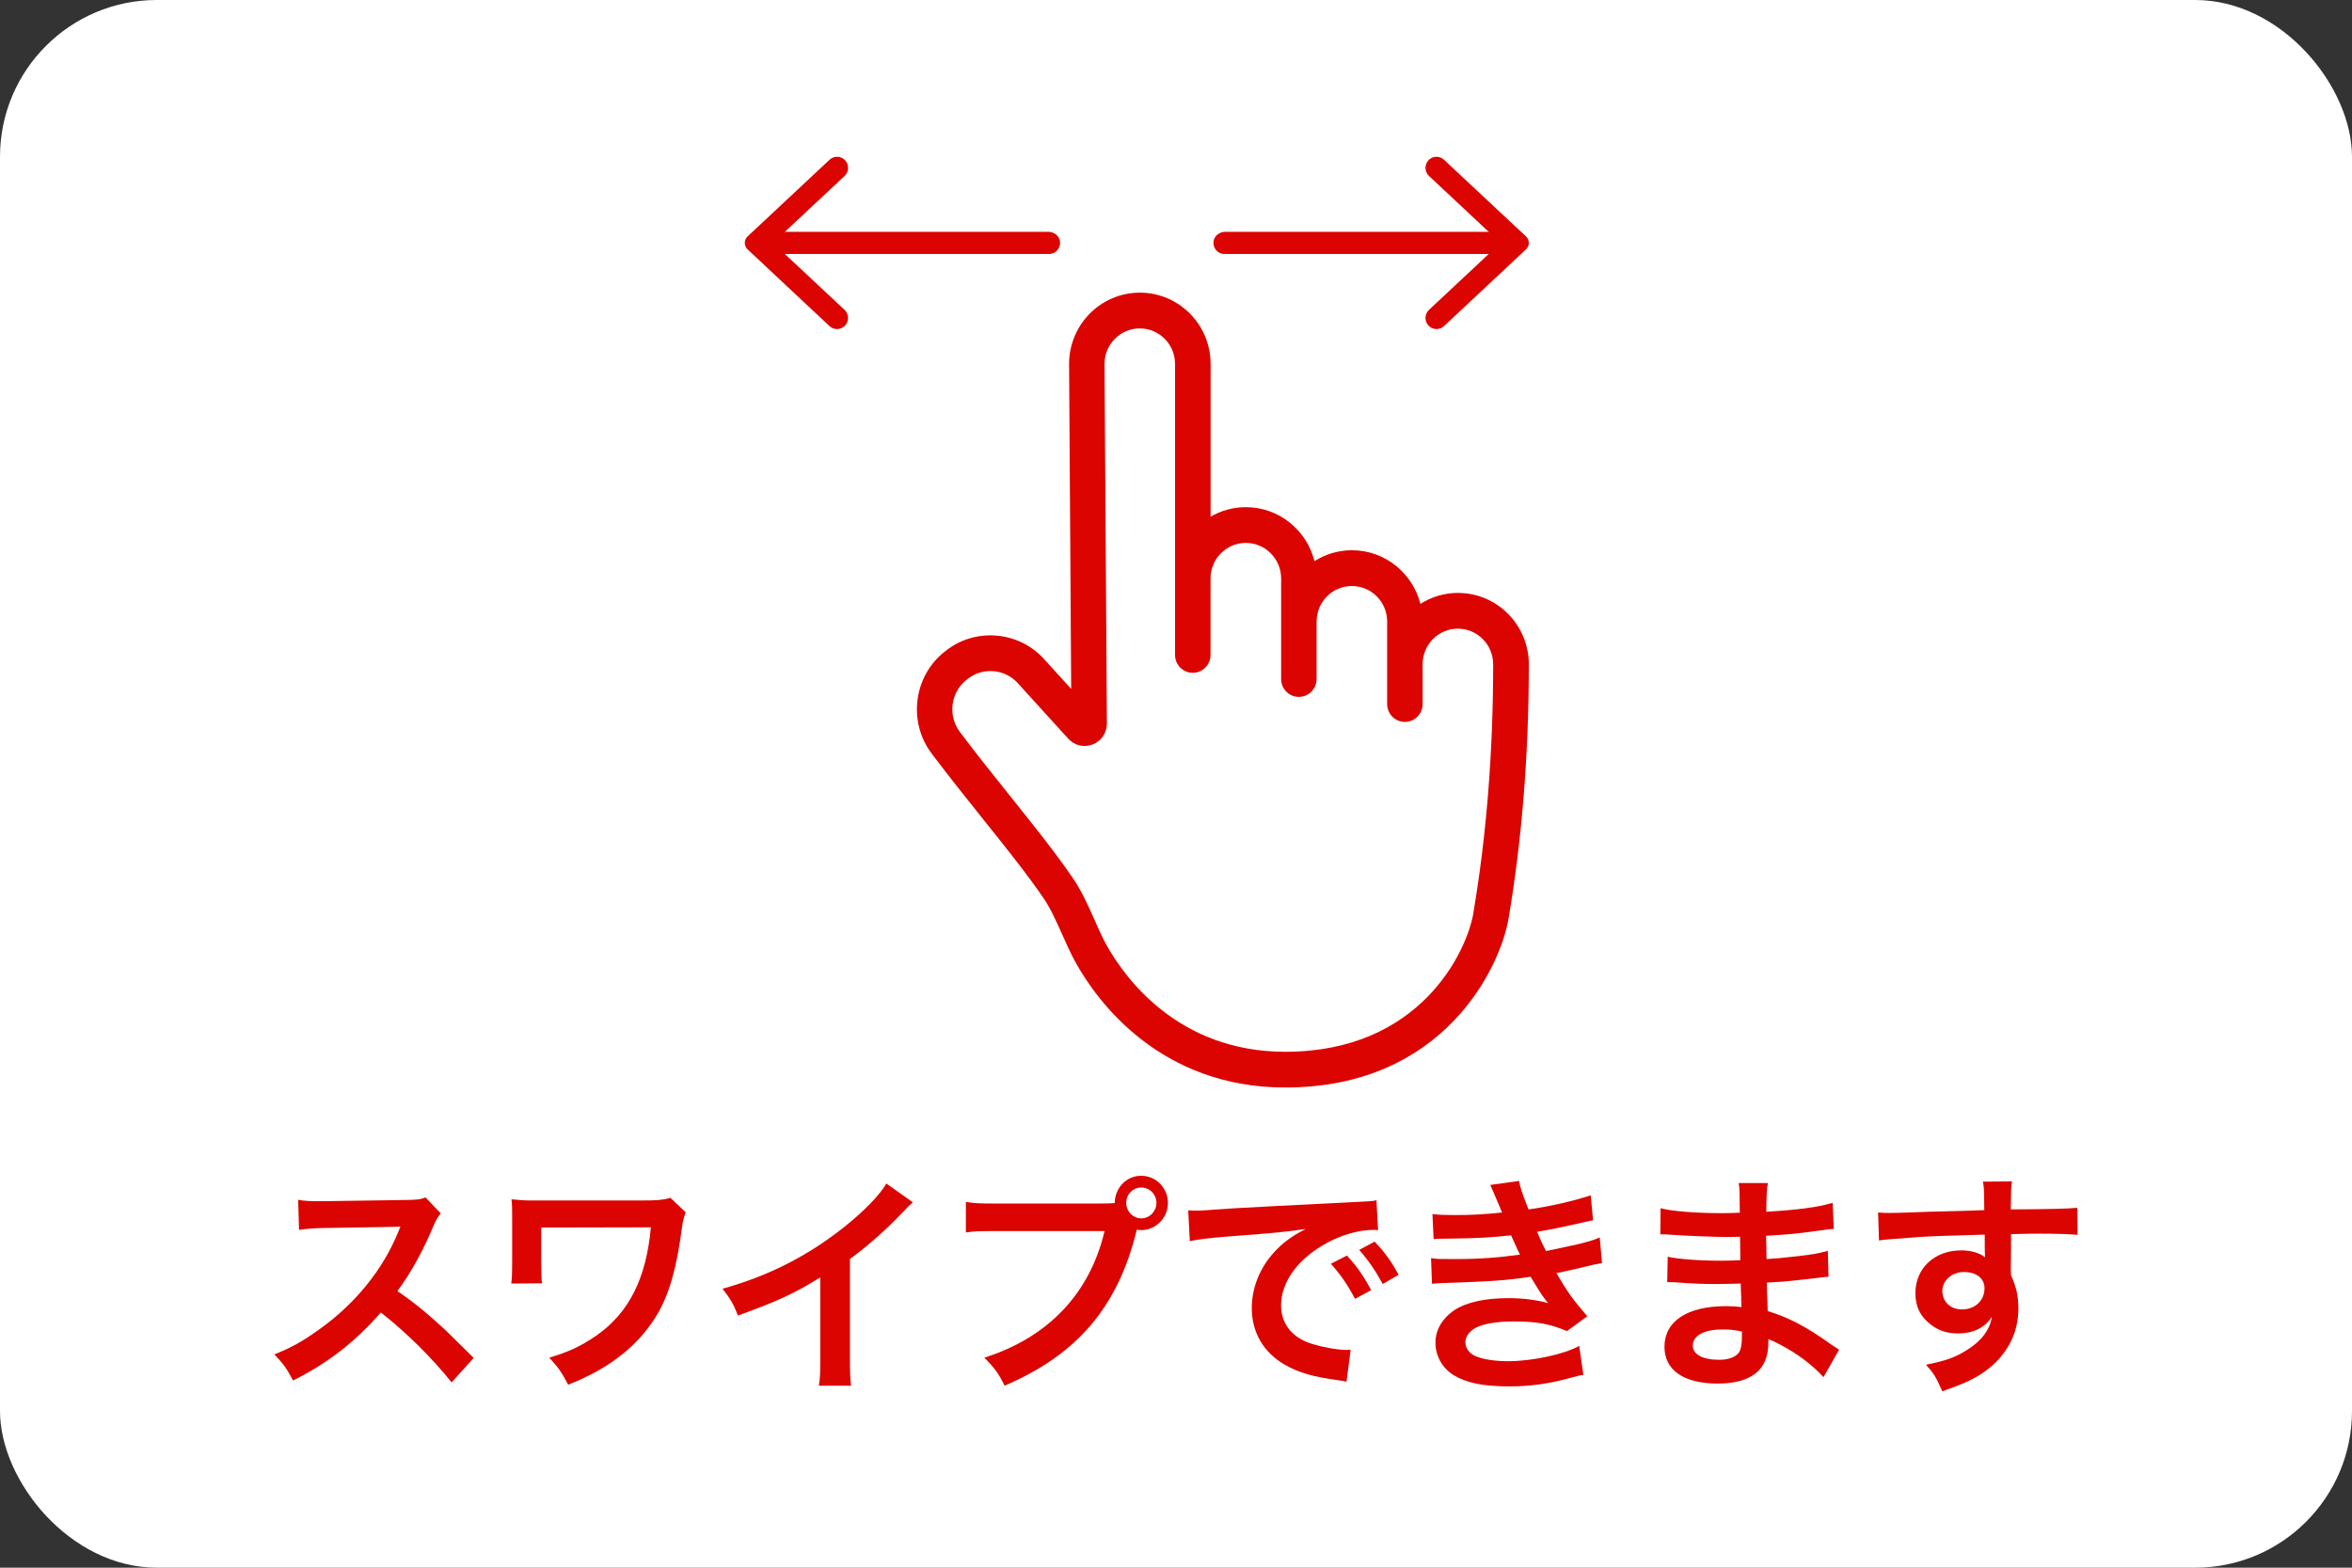<svg width="120" height="80" viewBox="0 0 120 80" fill="none" xmlns="http://www.w3.org/2000/svg">
<rect x="0" y="0" width="120" height="80" fill="#333333" stroke="none"/>
<rect width="120" height="80" rx="8" fill="white"/>
<path d="M53.525 12.961H39.052C38.765 12.961 38.492 12.763 38.453 12.477C38.405 12.129 38.672 11.829 39.01 11.829H53.482C53.769 11.829 54.042 12.027 54.081 12.313C54.129 12.661 53.862 12.961 53.525 12.961Z" fill="#DB0400"/>
<path d="M43.12 8.18C43.33 8.409 43.319 8.769 43.091 8.981L39.453 12.383C39.453 12.383 39.448 12.4 39.453 12.409L43.089 15.811C43.316 16.023 43.33 16.383 43.117 16.612C42.906 16.841 42.549 16.853 42.321 16.641L38.143 12.726C37.952 12.548 37.952 12.242 38.143 12.064L42.324 8.152C42.552 7.939 42.906 7.951 43.12 8.18Z" fill="#DB0400"/>
<path d="M62.472 12.961H76.945C77.232 12.961 77.505 12.763 77.544 12.477C77.592 12.129 77.325 11.829 76.987 11.829H62.514C62.228 11.829 61.955 12.027 61.916 12.313C61.868 12.661 62.135 12.961 62.472 12.961Z" fill="#DB0400"/>
<path d="M72.88 8.18C72.669 8.409 72.681 8.769 72.909 8.981L76.544 12.383C76.544 12.383 76.549 12.4 76.544 12.409L72.909 15.811C72.681 16.023 72.667 16.383 72.88 16.612C73.091 16.841 73.448 16.853 73.676 16.641L77.856 12.726C78.048 12.548 78.048 12.242 77.856 12.064L73.673 8.152C73.445 7.939 73.091 7.951 72.877 8.18H72.88Z" fill="#DB0400"/>
<path d="M74.388 30.256C73.682 30.256 73.027 30.462 72.471 30.816C72.071 29.245 70.657 28.079 68.976 28.079C68.273 28.079 67.618 28.285 67.064 28.637C66.674 27.057 65.254 25.88 63.564 25.88C62.909 25.88 62.294 26.058 61.765 26.369V18.568C61.765 16.564 60.146 14.934 58.155 14.934C56.165 14.934 54.545 16.564 54.545 18.574L54.652 35.155L53.266 33.63C51.97 32.2 49.769 32.016 48.257 33.208L48.192 33.259C46.612 34.504 46.314 36.831 47.528 38.447C48.434 39.65 49.328 40.765 50.191 41.844C51.332 43.268 52.409 44.612 53.252 45.849C53.601 46.359 53.896 47.027 54.186 47.669C54.413 48.179 54.65 48.708 54.919 49.189C55.99 51.086 59.173 55.496 65.58 55.496C73.719 55.496 76.556 49.288 76.963 46.896C77.652 42.843 78.001 38.47 78.001 33.898C78.001 31.892 76.381 30.258 74.391 30.258L74.388 30.256ZM75.175 46.588C74.841 48.558 72.462 53.673 65.577 53.673C60.12 53.673 57.405 49.908 56.491 48.289C56.26 47.884 56.055 47.417 55.836 46.925C55.515 46.206 55.184 45.461 54.742 44.816C53.859 43.522 52.76 42.152 51.599 40.7C50.745 39.633 49.859 38.529 48.971 37.349C48.349 36.522 48.501 35.334 49.305 34.697L49.37 34.646C50.143 34.037 51.267 34.131 51.928 34.861L54.501 37.694C54.818 38.045 55.31 38.161 55.752 37.989C56.193 37.816 56.477 37.394 56.474 36.919L56.353 18.571C56.353 17.572 57.16 16.759 58.152 16.759C59.145 16.759 59.952 17.572 59.952 18.571V33.423C59.952 33.927 60.356 34.334 60.857 34.334C61.357 34.334 61.762 33.927 61.762 33.423V29.517C61.762 28.518 62.569 27.705 63.562 27.705C64.554 27.705 65.364 28.518 65.364 29.517V34.651C65.364 35.155 65.768 35.563 66.269 35.563C66.769 35.563 67.174 35.155 67.174 34.651V31.716C67.174 30.717 67.981 29.905 68.973 29.905C69.966 29.905 70.773 30.717 70.773 31.716V35.928C70.773 36.432 71.177 36.84 71.678 36.84C72.178 36.84 72.583 36.432 72.583 35.928V33.893C72.583 32.894 73.39 32.081 74.382 32.081C75.375 32.081 76.182 32.897 76.182 33.901C76.182 38.371 75.841 42.642 75.17 46.593L75.175 46.588Z" fill="#DB0400"/>
<path d="M24.169 69.295L23.04 70.544C22.064 69.319 20.712 67.974 19.431 66.977C18.103 68.49 16.751 69.547 14.952 70.448C14.623 69.823 14.482 69.631 14 69.115C14.905 68.754 15.47 68.43 16.351 67.794C18.126 66.521 19.537 64.779 20.301 62.906L20.43 62.594C20.242 62.606 20.242 62.606 16.539 62.666C15.975 62.678 15.658 62.702 15.258 62.762L15.211 61.225C15.54 61.285 15.763 61.297 16.245 61.297C16.292 61.297 16.386 61.297 16.527 61.297L20.666 61.237C21.324 61.225 21.418 61.213 21.712 61.105L22.488 61.921C22.335 62.102 22.241 62.27 22.111 62.57C21.571 63.855 20.995 64.9 20.278 65.884C21.018 66.389 21.653 66.893 22.452 67.626C22.746 67.89 22.746 67.89 24.169 69.295Z" fill="#DB0400"/>
<path d="M34.208 61.129L34.983 61.861C34.866 62.21 34.831 62.33 34.784 62.714C34.407 65.524 33.855 66.941 32.632 68.286C31.715 69.283 30.54 70.051 28.988 70.664C28.647 70.015 28.506 69.811 28.024 69.283C29.023 68.983 29.646 68.694 30.411 68.166C32.092 67.001 32.973 65.236 33.208 62.63L27.613 62.642V64.431C27.624 65.284 27.624 65.284 27.66 65.488L26.084 65.5C26.12 65.212 26.131 65.008 26.131 64.467V62.174C26.131 61.669 26.131 61.525 26.096 61.201C26.414 61.237 26.79 61.261 27.072 61.261H32.762C33.549 61.261 33.796 61.237 34.208 61.129Z" fill="#DB0400"/>
<path d="M45.223 60.396L46.575 61.357C46.375 61.537 46.316 61.585 46.14 61.777C45.258 62.714 44.376 63.495 43.365 64.251V69.379C43.365 70.039 43.377 70.388 43.424 70.712H41.778C41.837 70.364 41.849 70.123 41.849 69.415V65.188C40.474 66.028 39.815 66.341 37.652 67.133C37.405 66.509 37.276 66.305 36.864 65.764C39.192 65.116 41.167 64.119 43.036 62.642C44.083 61.813 44.882 60.985 45.223 60.396Z" fill="#DB0400"/>
<path d="M50.783 61.417H56.179C56.532 61.417 56.673 61.405 56.873 61.393C56.885 60.612 57.472 60 58.225 60C58.977 60 59.588 60.624 59.588 61.381C59.588 62.15 58.977 62.774 58.225 62.774C58.154 62.774 58.084 62.762 58.001 62.75C57.049 66.677 54.968 69.127 51.254 70.712C50.948 70.087 50.748 69.811 50.219 69.283C53.475 68.25 55.603 66.016 56.355 62.822H50.76C49.89 62.822 49.666 62.834 49.279 62.894V61.333C49.702 61.405 49.984 61.417 50.783 61.417ZM58.225 60.6C57.801 60.6 57.461 60.949 57.461 61.381C57.461 61.813 57.801 62.174 58.225 62.174C58.66 62.174 59.001 61.813 59.001 61.381C59.001 60.949 58.66 60.6 58.225 60.6Z" fill="#DB0400"/>
<path d="M60.705 63.338L60.623 61.765C60.882 61.777 61.011 61.777 61.069 61.777C61.281 61.777 61.281 61.777 63.009 61.657C63.867 61.609 65.878 61.501 69.016 61.345C69.98 61.297 70.039 61.297 70.227 61.249L70.31 62.774C70.18 62.762 70.18 62.762 70.063 62.762C69.357 62.762 68.487 63.002 67.735 63.41C66.242 64.203 65.36 65.404 65.36 66.617C65.36 67.553 65.936 68.274 66.924 68.574C67.5 68.754 68.252 68.886 68.675 68.886C68.687 68.886 68.793 68.886 68.911 68.874L68.699 70.508C68.546 70.472 68.523 70.472 68.299 70.436C67.006 70.267 66.266 70.051 65.549 69.643C64.467 69.019 63.867 67.998 63.867 66.749C63.867 65.728 64.267 64.719 64.984 63.927C65.431 63.434 65.854 63.11 66.618 62.714C65.666 62.858 64.937 62.93 62.657 63.098C61.61 63.182 61.069 63.254 60.705 63.338ZM67.9 64.491L68.722 64.071C69.24 64.635 69.557 65.092 69.957 65.836L69.134 66.281C68.746 65.548 68.417 65.068 67.9 64.491ZM71.356 65.056L70.545 65.524C70.192 64.864 69.804 64.299 69.346 63.783L70.133 63.362C70.662 63.915 70.991 64.371 71.356 65.056Z" fill="#DB0400"/>
<path d="M73.143 63.23L73.084 61.957C73.425 61.993 73.695 62.005 74.213 62.005C75.106 62.005 75.741 61.969 76.634 61.873C76.599 61.777 76.599 61.777 76.505 61.561C76.211 60.865 76.046 60.492 76.035 60.468L77.504 60.264C77.551 60.564 77.669 60.925 77.986 61.717C78.985 61.585 80.349 61.273 81.16 60.997L81.278 62.27C81.16 62.294 81.16 62.294 80.878 62.354C80.09 62.546 78.785 62.81 78.421 62.858C78.609 63.302 78.68 63.459 78.879 63.843C79.891 63.627 80.431 63.507 80.502 63.495C81.172 63.326 81.313 63.278 81.619 63.146L81.736 64.455C81.513 64.491 81.266 64.539 80.996 64.611C80.513 64.731 80.126 64.816 79.844 64.876C79.55 64.936 79.55 64.936 79.409 64.972C80.02 66.004 80.208 66.257 80.984 67.169L79.949 67.926C79.103 67.566 78.397 67.433 77.246 67.433C76.352 67.433 75.67 67.553 75.27 67.77C74.941 67.962 74.765 68.214 74.765 68.502C74.765 68.79 74.965 69.067 75.27 69.199C75.647 69.367 76.27 69.463 76.952 69.463C78.174 69.463 79.832 69.103 80.572 68.682L80.784 70.159C80.561 70.195 80.561 70.195 80.02 70.34C79.021 70.616 78.045 70.748 77.01 70.748C75.658 70.748 74.8 70.568 74.142 70.159C73.578 69.799 73.237 69.187 73.237 68.514C73.237 67.866 73.589 67.265 74.224 66.845C74.835 66.449 75.776 66.245 76.963 66.245C77.68 66.245 78.362 66.329 78.997 66.497C78.809 66.317 78.586 65.98 78.092 65.152C76.846 65.344 76.093 65.392 73.542 65.476C73.343 65.488 73.26 65.488 73.06 65.512L73.013 64.203C73.354 64.251 73.425 64.251 74.224 64.251C75.459 64.251 76.434 64.179 77.551 64.023C77.481 63.879 77.433 63.807 77.34 63.579C77.222 63.326 77.187 63.254 77.093 63.038C76.152 63.146 75.306 63.194 73.942 63.206C73.448 63.206 73.39 63.218 73.143 63.23Z" fill="#DB0400"/>
<path d="M93.833 68.874L93.033 70.279C92.516 69.691 91.705 69.079 90.859 68.634C90.6 68.49 90.506 68.454 90.224 68.334C90.224 68.394 90.224 68.442 90.224 68.466C90.224 69.223 90.012 69.739 89.566 70.087C89.119 70.436 88.484 70.604 87.626 70.604C85.909 70.604 84.922 69.919 84.922 68.73C84.922 67.421 86.086 66.653 88.061 66.653C88.343 66.653 88.543 66.665 88.848 66.701C88.848 66.557 88.848 66.557 88.837 66.413C88.837 66.353 88.837 66.269 88.837 66.148C88.825 65.98 88.825 65.98 88.813 65.5C88.249 65.512 87.884 65.524 87.638 65.524C86.92 65.524 86.486 65.512 85.51 65.44C85.357 65.428 85.239 65.428 85.063 65.428L85.087 64.131C85.592 64.251 86.709 64.335 87.826 64.335C88.061 64.335 88.46 64.323 88.79 64.311C88.79 64.203 88.79 63.795 88.778 63.11C88.402 63.122 88.214 63.122 88.037 63.122C87.461 63.122 85.945 63.062 85.157 63.002C85.028 62.99 84.934 62.99 84.898 62.99C84.851 62.99 84.793 62.99 84.71 62.99L84.722 61.657C85.322 61.813 86.532 61.909 87.884 61.909C88.073 61.909 88.472 61.897 88.766 61.885C88.754 60.684 88.754 60.672 88.707 60.372H90.2C90.141 60.697 90.13 60.853 90.118 61.837C91.717 61.741 92.74 61.609 93.504 61.381L93.562 62.714C93.304 62.726 93.304 62.726 92.634 62.822C91.599 62.966 91.141 63.002 90.106 63.062C90.118 63.362 90.118 63.507 90.13 64.251C90.718 64.215 90.718 64.215 91.799 64.095C92.54 63.999 92.728 63.975 93.257 63.831L93.292 65.152C93.092 65.164 92.798 65.2 92.528 65.236C92.352 65.26 91.823 65.32 90.941 65.404C90.776 65.416 90.6 65.428 90.141 65.452C90.177 66.617 90.177 66.617 90.189 66.905C91.223 67.217 92.14 67.686 93.41 68.598C93.609 68.73 93.668 68.778 93.833 68.874ZM88.872 67.95C88.484 67.866 88.249 67.842 87.896 67.842C86.944 67.842 86.368 68.154 86.368 68.67C86.368 69.115 86.873 69.391 87.708 69.391C88.202 69.391 88.566 69.247 88.731 69.007C88.825 68.85 88.872 68.598 88.872 68.238C88.872 68.19 88.872 67.95 88.872 67.95Z" fill="#DB0400"/>
<path d="M102.603 63.759L102.591 64.791C102.591 64.84 102.603 64.936 102.603 65.08C102.861 65.632 102.979 66.124 102.979 66.773C102.979 68.082 102.367 69.211 101.227 70.015C100.733 70.364 100.193 70.616 99.099 71C98.77 70.255 98.653 70.075 98.265 69.643C99.229 69.451 99.711 69.283 100.263 68.947C101.063 68.478 101.533 67.866 101.627 67.193C101.286 67.746 100.675 68.046 99.899 68.046C99.358 68.046 98.935 67.914 98.535 67.614C97.983 67.205 97.724 66.677 97.724 65.992C97.724 64.719 98.7 63.807 100.063 63.807C100.569 63.807 101.016 63.939 101.286 64.167C101.274 64.107 101.274 64.107 101.274 64.023C101.262 63.999 101.262 63.326 101.262 63.002C99.581 63.05 98.476 63.086 97.959 63.122C96.184 63.254 96.184 63.254 95.867 63.302L95.82 61.873C96.078 61.897 96.184 61.897 96.396 61.897C96.689 61.897 96.877 61.897 98.394 61.837C99.158 61.813 99.276 61.813 100.24 61.789C100.628 61.777 100.628 61.777 101.239 61.753C101.227 60.612 101.227 60.612 101.168 60.3L102.65 60.288C102.603 60.66 102.603 60.684 102.591 61.717C104.636 61.705 105.553 61.681 105.988 61.633L106 63.014C105.565 62.978 105.001 62.954 104.025 62.954C103.743 62.954 103.531 62.954 102.603 62.978V63.759ZM101.251 65.74C101.251 65.236 100.839 64.912 100.193 64.912C99.593 64.912 99.099 65.344 99.099 65.872C99.099 66.425 99.511 66.821 100.099 66.821C100.769 66.821 101.251 66.365 101.251 65.74Z" fill="#DB0400"/>
</svg>

